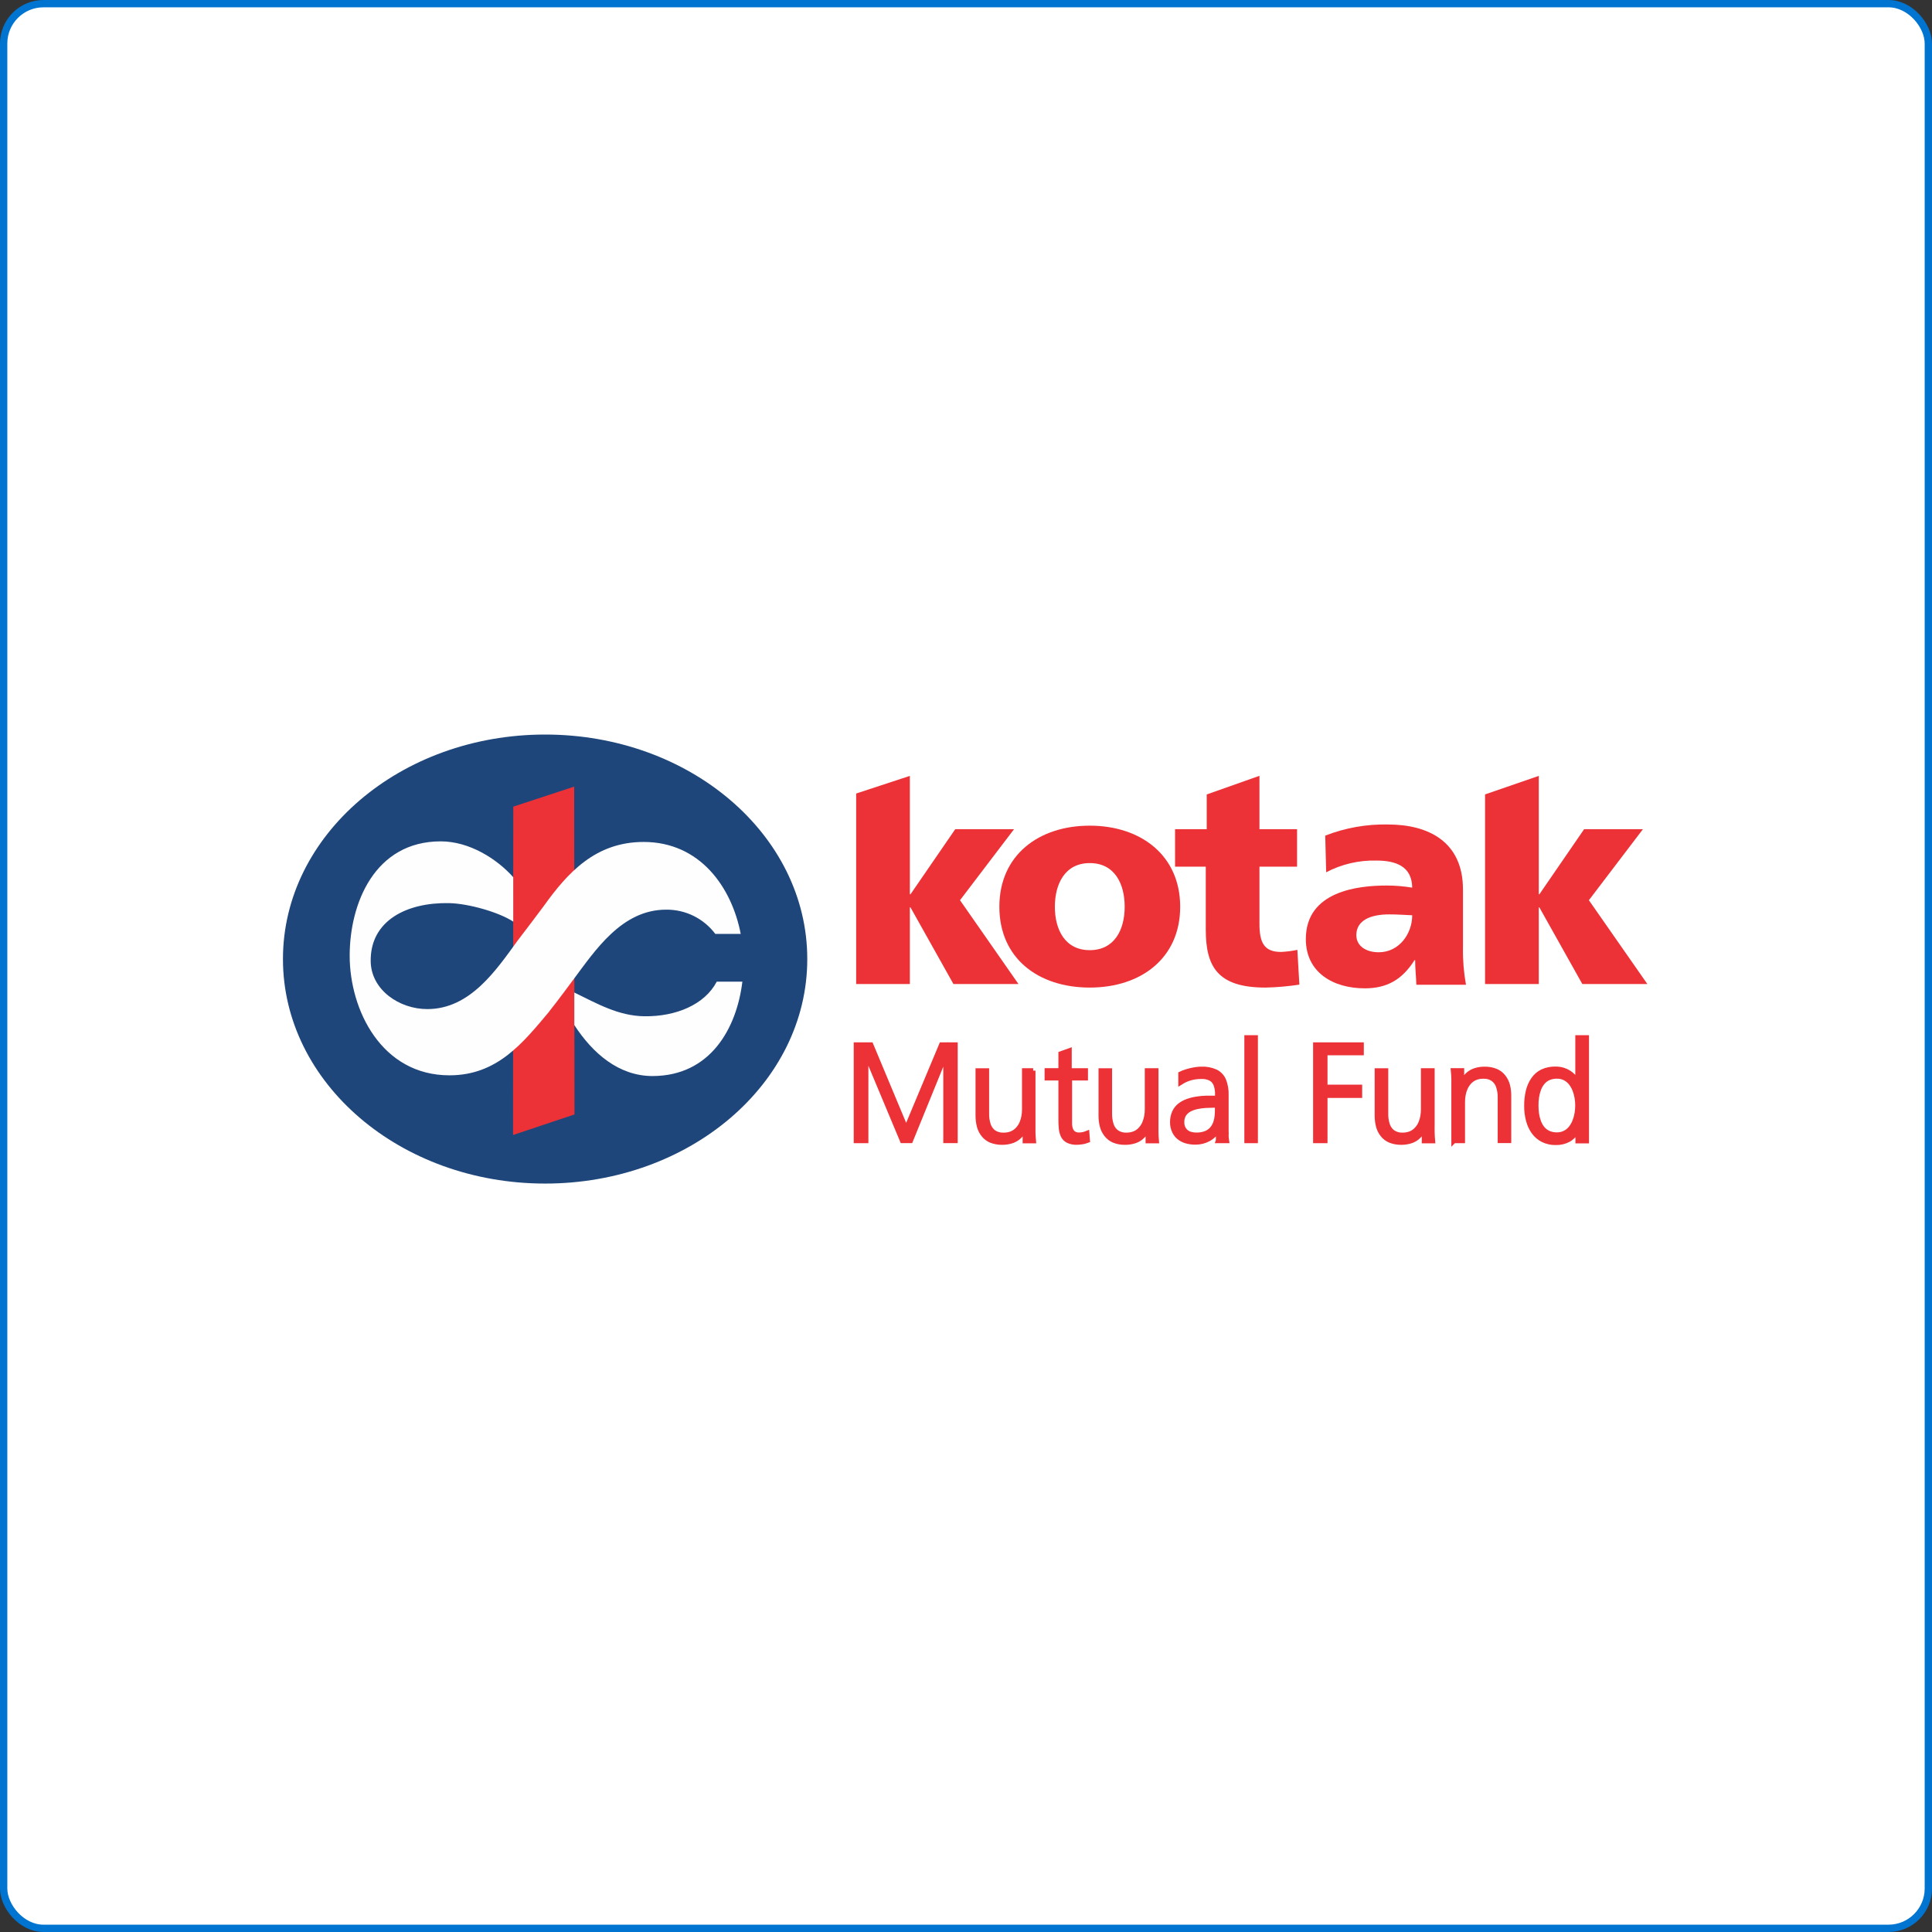 <svg xmlns="http://www.w3.org/2000/svg" width="1024" height="1024" viewBox="0 0 1024 1024" fill="none"><rect x="0" y="0" width="1024" height="1024" fill="#333333" stroke="none"/><rect x="1.939" y="1.939" width="1020.12" height="1020.12" rx="21.116" fill="white" stroke="#0074D1" stroke-width="3.879"></rect><path fill-rule="evenodd" clip-rule="evenodd" d="M577.601 523.435C604.817 523.435 625.52 507.783 625.52 480.595C625.52 453.406 604.705 437.62 577.601 437.62C550.498 437.62 529.683 453.272 529.683 480.595C529.683 507.918 550.296 523.435 577.601 523.435ZM577.601 503.602C564.488 503.602 559.099 492.736 559.099 480.595C559.099 468.454 564.488 457.453 577.601 457.453C590.715 457.453 596.104 468.319 596.104 480.595C596.104 492.87 590.625 503.602 577.601 503.602Z" fill="#ED3237"></path><path fill-rule="evenodd" clip-rule="evenodd" d="M622.808 459.356H639.087V492.738C639.087 512.258 645.263 523.437 670.726 523.437C676.742 523.307 682.743 522.784 688.69 521.872L687.635 503.448C684.765 504.047 681.852 504.413 678.922 504.544C669.941 504.544 667.538 499.513 667.538 489.585V459.356H687.478V439.501H667.538V411.194L639.581 421.077V439.501H622.808V459.356Z" fill="#ED3237"></path><path fill-rule="evenodd" clip-rule="evenodd" d="M787.108 521.557H815.581V480.931H815.896L838.665 521.557H873.133L842.145 477.129L870.776 439.499H839.608L815.896 473.999H815.581V411.237L787.108 421.053V521.557Z" fill="#ED3237"></path><path fill-rule="evenodd" clip-rule="evenodd" d="M453.785 521.557H482.236V480.931H482.572L505.342 521.557H539.81L508.822 477.129L537.452 439.499H506.285L482.572 473.999H482.236V411.237L453.785 420.583V521.557Z" fill="#ED3237"></path><path fill-rule="evenodd" clip-rule="evenodd" d="M777 521.939C775.829 515.47 775.295 508.902 775.405 502.33V471.43C775.405 446.074 756.992 436.996 735.705 436.996C724.322 436.753 713.004 438.759 702.404 442.899L702.898 462.329C711.075 458.032 720.22 455.892 729.463 456.113C739.859 456.113 748.347 459.154 748.504 470.468C744.052 469.727 739.546 469.353 735.031 469.35C719.695 469.328 692.12 472.369 692.12 497.724C692.12 515.611 706.851 523.84 723.332 523.84C735.166 523.84 743.183 519.234 749.739 508.881H750.054C750.054 513.174 750.548 517.49 750.705 521.939H777ZM718.886 495.645C718.886 487.685 726.588 484.644 736.334 484.644C740.668 484.644 744.822 484.957 748.504 485.113C748.504 494.84 741.633 504.722 730.743 504.722C724.006 504.722 718.886 501.391 718.886 495.645Z" fill="#ED3237"></path><path d="M453.92 604.622H458.972V558.763H459.107L478.284 604.6H482.595L501.255 558.763V604.6H506.307V553.755H499.009L480.282 598.473L461.599 553.755H453.785V604.622H453.92ZM547.602 567.461H542.976V588.009C542.976 589.276 542.864 590.541 542.639 591.788C542.412 593.05 542.036 594.281 541.517 595.455C541.007 596.598 540.309 597.649 539.451 598.563C538.574 599.521 537.502 600.284 536.307 600.799C534.883 601.377 533.353 601.651 531.816 601.603C530.001 601.677 528.208 601.176 526.696 600.172C525.355 599.171 524.359 597.781 523.845 596.193C523.195 594.225 522.899 592.159 522.969 590.088V567.506H518.343V591.251C518.338 593.166 518.572 595.073 519.039 596.93C519.465 598.561 520.23 600.085 521.285 601.402C522.322 602.727 523.683 603.766 525.237 604.421C527.102 605.155 529.092 605.519 531.097 605.494C532.772 605.515 534.439 605.274 536.038 604.778C537.285 604.4 538.45 603.793 539.473 602.99C540.34 602.302 541.097 601.488 541.719 600.575C542.271 599.753 542.752 598.885 543.156 597.981H543.313V604.689H547.804C547.669 603.191 547.579 601.715 547.535 600.217V567.461H547.602ZM575.266 567.461H566.756V556.885L562.265 558.495V567.439H554.945V571.374H562.265V593.085C562.265 594.672 562.265 596.282 562.445 597.869C562.558 599.233 562.891 600.569 563.433 601.827C563.976 602.958 564.864 603.889 565.97 604.488C567.458 605.204 569.102 605.542 570.753 605.472C571.505 605.468 572.255 605.408 572.998 605.293C573.665 605.211 574.325 605.084 574.974 604.913C575.468 604.778 575.94 604.622 576.412 604.443L576.12 600.664C575.485 600.92 574.832 601.129 574.166 601.29C573.428 601.451 572.676 601.533 571.921 601.536C570.877 601.577 569.847 601.288 568.979 600.709C568.234 600.145 567.684 599.363 567.407 598.473C567.072 597.479 566.913 596.436 566.936 595.388V571.396H575.356V567.461H575.266ZM612.654 567.461H608.051V588.009C608.051 589.276 607.938 590.541 607.714 591.788C607.463 593.044 607.087 594.273 606.591 595.455C606.076 596.595 605.378 597.645 604.525 598.563C603.646 599.529 602.565 600.292 601.359 600.799C599.975 601.352 598.494 601.626 597.003 601.603C595.181 601.674 593.382 601.174 591.861 600.172C590.52 599.171 589.523 597.781 589.009 596.193C588.381 594.22 588.085 592.157 588.133 590.088V567.506H583.53V591.251C583.502 593.167 583.736 595.077 584.226 596.93C584.652 598.561 585.417 600.085 586.471 601.402C587.501 602.726 588.854 603.766 590.401 604.421C592.27 605.168 594.271 605.533 596.284 605.494C597.958 605.515 599.626 605.274 601.224 604.778C602.471 604.4 603.636 603.793 604.66 602.99C605.521 602.296 606.277 601.483 606.905 600.575C607.458 599.753 607.939 598.885 608.342 597.981H608.477V604.689H612.968C612.833 603.191 612.744 601.715 612.721 600.217C612.699 598.719 612.721 597.311 612.721 595.902V567.461H612.654ZM645.663 604.622H650.154C650.027 603.792 649.944 602.956 649.907 602.118C649.962 601.284 649.962 600.447 649.907 599.613V580.429C650.003 577.734 649.544 575.048 648.559 572.536C647.715 570.589 646.203 569.004 644.293 568.065C641.939 567.013 639.371 566.523 636.793 566.634C635.891 566.634 634.99 566.701 634.098 566.835C633.133 566.969 632.145 567.148 631.157 567.371C630.184 567.594 629.224 567.87 628.282 568.199C627.436 568.467 626.611 568.795 625.812 569.183V573.654C627.463 572.599 629.265 571.8 631.157 571.284C632.997 570.808 634.892 570.575 636.793 570.591C638.511 570.5 640.223 570.863 641.755 571.642C643.01 572.357 643.972 573.489 644.472 574.839C645.077 576.539 645.351 578.337 645.281 580.139V582.017H639.353C637.614 582.057 635.881 582.221 634.166 582.509C632.502 582.757 630.869 583.176 629.293 583.761C627.83 584.278 626.464 585.033 625.251 585.997C624.044 586.964 623.089 588.206 622.467 589.619C621.746 591.291 621.393 593.098 621.434 594.918C621.426 595.715 621.509 596.51 621.681 597.288C621.883 598.249 622.223 599.175 622.691 600.038C623.227 601.039 623.942 601.933 624.802 602.677C625.858 603.55 627.069 604.217 628.372 604.644C630.102 605.176 631.906 605.433 633.717 605.405C634.906 605.402 636.09 605.252 637.242 604.957C638.417 604.664 639.549 604.221 640.61 603.638C641.69 603.042 642.674 602.289 643.529 601.402C644.384 600.55 645.077 599.55 645.573 598.451H645.73V604.421L645.663 604.622ZM645.213 588.143C645.232 589.121 645.195 590.099 645.101 591.072C645.021 592.271 644.803 593.456 644.45 594.605C644.092 595.824 643.514 596.969 642.743 597.981C641.888 599.093 640.77 599.977 639.487 600.553C637.806 601.264 635.992 601.607 634.166 601.559C632.835 601.578 631.511 601.359 630.258 600.91C629.132 600.459 628.17 599.68 627.497 598.674C626.74 597.512 626.364 596.145 626.419 594.762C626.374 593.336 626.732 591.926 627.452 590.692C628.168 589.613 629.129 588.716 630.258 588.076C631.529 587.397 632.89 586.901 634.3 586.6C635.853 586.261 637.429 586.044 639.016 585.952C640.678 585.952 642.294 585.795 643.911 585.795H645.213V588.031V588.143ZM660.82 604.622H665.423V549.954H660.82V604.622ZM697.264 604.622H702.316V580.653H720.685V576.181H702.316V558.025H721.56V553.755H697.264V604.622ZM759.015 567.461H754.412V588.009C754.412 589.276 754.299 590.541 754.075 591.788C753.848 593.05 753.471 594.281 752.952 595.455C752.443 596.598 751.745 597.649 750.886 598.563C750.01 599.521 748.938 600.284 747.743 600.799C746.352 601.355 744.863 601.629 743.364 601.603C741.548 601.677 739.756 601.176 738.244 600.172C736.903 599.171 735.907 597.781 735.392 596.193C734.743 594.225 734.447 592.159 734.517 590.088V567.506H729.891V591.251C729.886 593.166 730.12 595.073 730.587 596.93C731.013 598.561 731.778 600.085 732.833 601.402C733.87 602.727 735.231 603.766 736.785 604.421C738.65 605.155 740.64 605.519 742.645 605.494C744.32 605.515 745.987 605.274 747.586 604.778C748.832 604.4 749.998 603.793 751.021 602.99C751.882 602.296 752.638 601.483 753.267 600.575C753.819 599.753 754.3 598.885 754.704 597.981H754.861V604.689H759.352C759.217 603.191 759.15 601.715 759.105 600.217C759.06 598.719 759.105 597.311 759.105 595.902V567.461H759.015ZM770.579 604.622H775.205V584.074C775.205 582.799 775.317 581.527 775.542 580.273C775.769 579.018 776.146 577.794 776.665 576.628C777.18 575.481 777.877 574.424 778.731 573.498C779.607 572.539 780.679 571.777 781.874 571.262C783.262 570.694 784.753 570.42 786.253 570.457C788.071 570.363 789.87 570.865 791.373 571.888C792.725 572.878 793.724 574.273 794.224 575.868C794.872 577.828 795.169 579.887 795.1 581.95V604.555H799.703V580.854C799.726 578.947 799.5 577.046 799.03 575.197C798.585 573.574 797.822 572.054 796.784 570.725C795.741 569.411 794.382 568.381 792.832 567.729C790.974 566.974 788.978 566.609 786.971 566.656C785.298 566.616 783.629 566.85 782.031 567.349C780.786 567.732 779.622 568.338 778.596 569.138C777.723 569.827 776.965 570.65 776.35 571.575C775.793 572.387 775.312 573.247 774.913 574.146H774.756V567.439H770.265C770.422 568.914 770.512 570.39 770.535 571.91C770.557 573.431 770.535 574.817 770.535 576.248V604.667L770.579 604.622ZM840.841 549.954H836.238V573.722H836.08C835.902 573.205 835.652 572.716 835.339 572.268C834.893 571.601 834.381 570.98 833.812 570.412C833.132 569.723 832.379 569.109 831.567 568.579C830.607 567.959 829.564 567.477 828.468 567.148C827.177 566.772 825.839 566.583 824.494 566.589C822.071 566.52 819.666 567.01 817.465 568.02C815.54 568.967 813.899 570.401 812.705 572.179C811.425 574.051 810.504 576.144 809.988 578.35C809.39 580.907 809.104 583.527 809.134 586.153C809.107 588.749 809.432 591.336 810.1 593.845C810.667 596.061 811.642 598.153 812.974 600.016C814.227 601.74 815.875 603.143 817.78 604.108C819.872 605.137 822.183 605.651 824.516 605.606C826.916 605.683 829.294 605.128 831.41 603.996C833.466 602.776 835.114 600.98 836.148 598.831H836.305V604.734H840.908V549.954H840.841ZM814.142 586.041C814.115 584.545 814.213 583.05 814.434 581.57C814.639 580.136 814.993 578.727 815.489 577.366C815.963 576.083 816.637 574.884 817.488 573.811C818.337 572.757 819.421 571.915 820.654 571.351C822.066 570.725 823.599 570.413 825.145 570.435C826.63 570.396 828.102 570.718 829.434 571.374C830.647 571.999 831.717 572.867 832.577 573.923C833.44 575.027 834.144 576.246 834.666 577.545C835.19 578.898 835.581 580.298 835.833 581.726C836.305 584.516 836.305 587.365 835.833 590.156C835.592 591.586 835.201 592.988 834.666 594.337C834.152 595.64 833.449 596.86 832.577 597.959C831.696 599.077 830.565 599.975 829.276 600.584C827.986 601.193 826.572 601.496 825.145 601.469C823.599 601.491 822.066 601.179 820.654 600.553C819.429 599.975 818.348 599.135 817.488 598.093C816.632 597.016 815.957 595.808 815.489 594.516C814.993 593.162 814.64 591.761 814.434 590.334C814.224 588.853 814.127 587.358 814.142 585.863V586.041Z" fill="#ED3237" stroke="#ED3237" stroke-width="2.584" stroke-miterlimit="10"></path><path fill-rule="evenodd" clip-rule="evenodd" d="M149.971 508.32C149.971 442.584 212.171 389.324 288.922 389.324C365.673 389.324 427.873 442.494 427.873 508.32C427.873 574.146 365.673 627.316 288.922 627.316C212.171 627.316 149.971 574.034 149.971 508.32Z" fill="#1E467A"></path><path fill-rule="evenodd" clip-rule="evenodd" d="M272.059 427.539L304.326 416.918L304.483 590.694L271.924 601.561L272.059 427.539Z" fill="#ED3237"></path><path fill-rule="evenodd" clip-rule="evenodd" d="M393.473 520.305C390.441 545.169 376.429 570.278 345.868 570.323C327.904 570.323 314.05 558.182 304.394 543.291V526.052C316.452 531.932 327.747 538.439 341.445 538.64C358.331 538.886 373.578 532.402 379.887 520.305H393.473ZM291.258 535.957C277.179 552.749 263.616 569.943 238.219 569.943C202.291 569.943 185.338 535.398 185.338 506.532C185.338 478.784 198.631 445.938 233.594 445.938C248.751 445.938 263.346 455.173 272.036 464.944V488.488C264.761 483.636 248.481 478.851 237.86 478.672C215.675 478.27 196.139 487.862 196.476 509.573C196.723 524.643 211.588 534.839 226.475 534.839C249.222 534.839 262.987 514.157 274.462 498.393C277.673 494.279 286.722 482.228 288.137 480.305C300.936 462.417 315.734 446.252 341.13 446.252C371.04 446.252 387.837 470.265 392.597 494.995H379.124C376.103 490.958 372.167 487.69 367.636 485.455C363.106 483.221 358.109 482.085 353.054 482.138C329.544 482.138 315.509 503.67 303.653 519.523C303.653 519.523 294.514 531.932 291.213 535.912L291.258 535.957Z" fill="#FEFEFE"></path></svg>